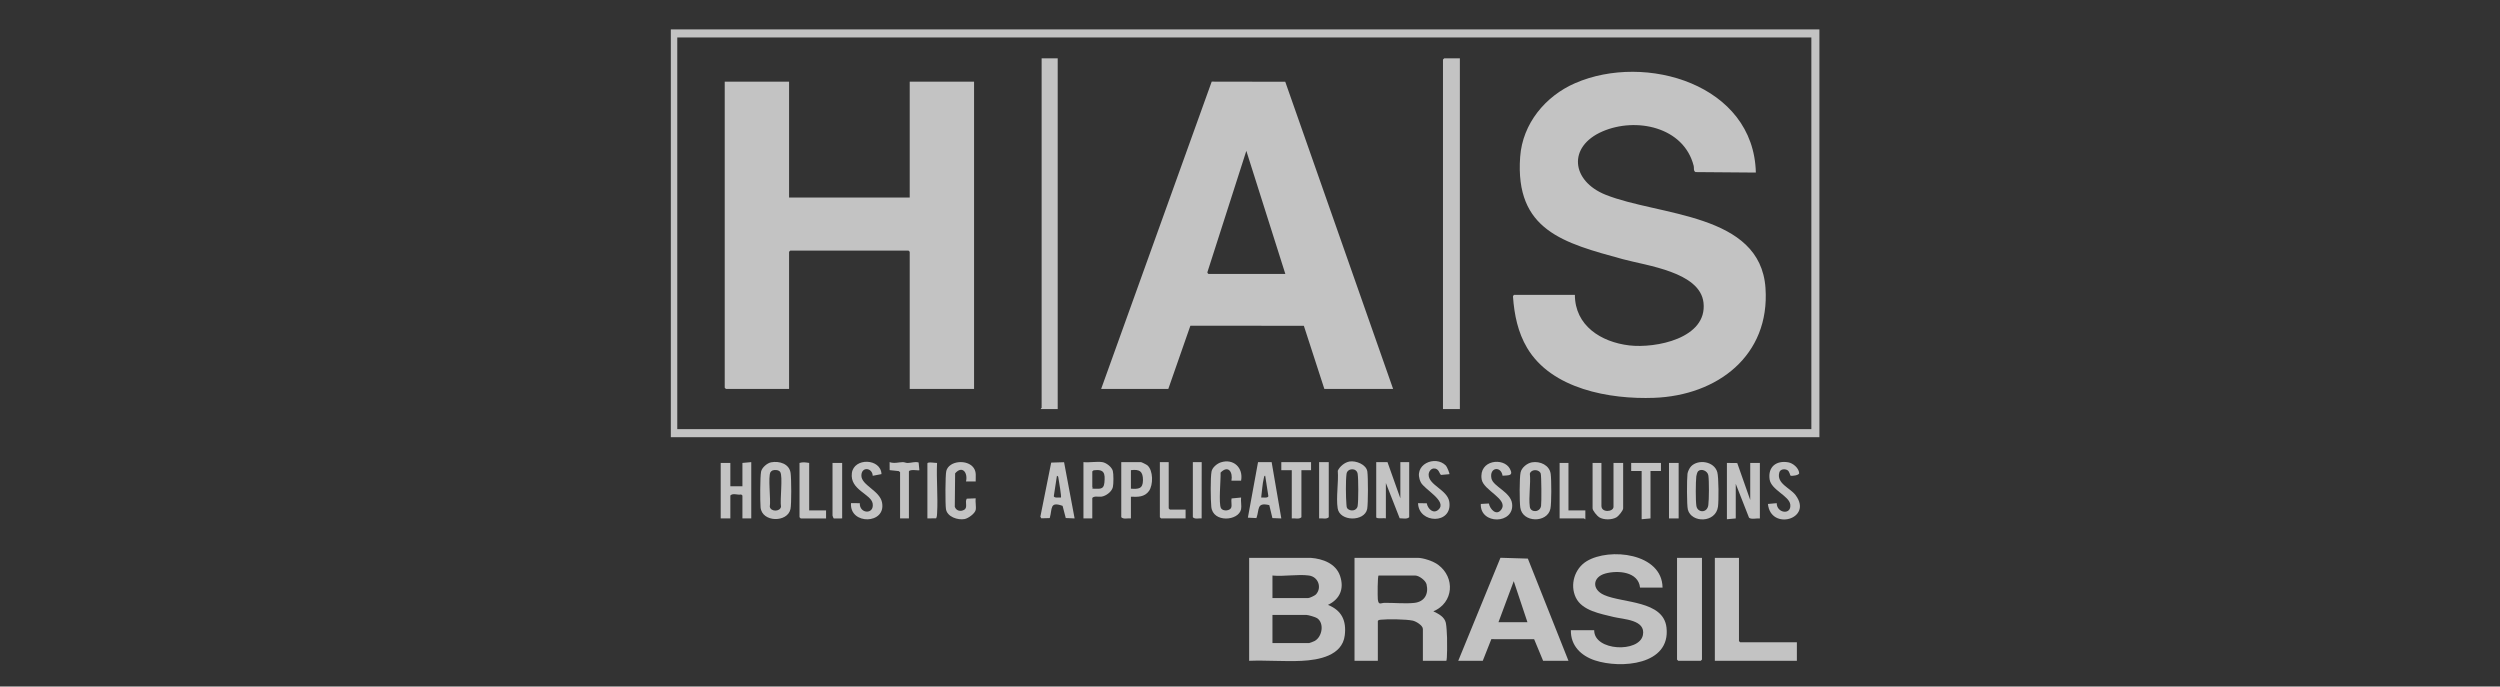 <svg xmlns="http://www.w3.org/2000/svg" id="Layer_1" viewBox="0 0 1920 527.27"><rect x="0" y="0" width="1920" height="527.27" fill="#333333" stroke="none"/><defs><style>      .st0 {        fill: #f2f2f2;        opacity: .75;      }    </style></defs><path class="st0" d="M1397.3,22.58v313.18h-882.1V22.58h882.1ZM1391.12,28.76h-870.98v300.83h870.98V28.76Z"></path><path class="st0" d="M1006.59,428.42c9.13.68,19.32,4.25,22.58,13.87,3.32,9.82-.07,17.85-9.29,22.27,10.62,4.27,14.27,12.16,12.9,23.41-1.92,15.72-20.17,18.91-32.95,19.55-13.29.66-27.14-.55-40.49-.03v-79.07h47.26ZM1005.36,442.01c-8.37-1.2-19.43.89-28.11,0v17.3h27.49c1,0,5.04-1.87,5.88-2.77,4.73-5.08,1.96-13.49-5.26-14.53ZM977.25,493.9h28.11c.47,0,3.78-1.34,4.45-1.72,5.71-3.27,7.37-13.63,1.73-17.43-1.21-.82-6.75-2.46-8.04-2.46h-26.25v21.62Z"></path><path class="st0" d="M1110.68,507.49h-17.91v-24.4c0-2.78-5.25-5.88-7.77-6.44-4.97-1.1-19.53-1.3-24.69-.7-.9.11-1.59.08-2.13.96v30.58h-17.91v-79.07h48.49c4.43,0,12.07,2.61,15.7,5.31,13.34,9.9,11.9,29.24-3.64,35.77,3.9,1.89,8.61,4.22,9.6,8.92.56,2.63.79,8.44.92,11.44.07,1.69.24,17.63-.64,17.63ZM1058.79,442.01c-.91,0-.81,16.65-.63,18.23.57,4.89,2.25,2.76,5.24,2.74,7.07-.06,16.14.79,22.88.03,7.74-.87,11.07-6.88,9.31-14.25-.71-2.98-5.78-6.75-8.69-6.75h-28.11Z"></path><path class="st0" d="M1276.85,451.28h-17.3c-1.28-12.34-17.11-13.42-26.59-10.84-9.92,2.71-10.69,12.21-1.01,16.51,14.33,6.36,45.52,4.12,47.92,24.97,3.32,28.98-35.19,31.75-54.92,25.27-10.68-3.51-18.75-11.29-18.52-23.18h17.91c-.14,16.1,34.65,17.44,37.41,3.74,2.39-11.89-14.99-12.05-22.59-13.93-9.87-2.45-24.12-4.79-28.95-14.91-4.71-9.86-.92-22.29,8.37-27.92,17.55-10.64,57.95-6.18,58.26,20.27Z"></path><path class="st0" d="M1204.57,507.49h-19.46l-6.89-16.58-32.88-.03-6.56,16.6h-18.84l32.41-79.11,21.05.64,31.18,78.47ZM1173.07,477.84l-10.51-31.5-11.73,31.5h22.24Z"></path><polygon class="st0" points="1335.53 428.42 1335.53 492.35 1336.46 493.28 1380 493.28 1380 507.49 1317 507.49 1317 428.42 1335.53 428.42"></polygon><polygon class="st0" points="1307.11 428.42 1307.11 506.56 1306.19 507.49 1288.89 507.49 1287.96 506.56 1287.96 428.42 1307.11 428.42"></polygon><path class="st0" d="M1065.59,354.91l9.88,27.8v-27.8h6.79v42.31c-1.72,1.71-5,.8-7.31.82l-10.6-27.08v27.18c-1.29-.49-7.41.55-7.41-.93v-42.31h8.65Z"></path><path class="st0" d="M1326.26,355.53l7.94.09,9.97,28.33v-28.41h7.41v42.62c-1.94-.26-6.95.99-8.35-.61l-10.18-25.95v26.56l-6.79.62v-43.24Z"></path><path class="st0" d="M1176.61,355.06c6.18-1.05,13.41,2.2,14.32,8.86.62,4.57.68,22.6-.22,26.85-2.31,10.95-21.52,10.92-23.14-1.02-.62-4.57-.68-22.59.22-26.85.81-3.83,5.03-7.2,8.83-7.85ZM1177.84,361.21c-1.27.28-2.73,1.3-2.9,2.67.76,7.87-1.06,17.73-.04,25.34.61,4.58,7.84,4.45,8.64-.68.4-2.55.33-23.48-.29-24.97-.83-2-3.33-2.82-5.41-2.36Z"></path><path class="st0" d="M560.91,355.53v17.91h9.27v-17.91l6.79-.62v43.24h-6.79v-17.6l-1-.8c-2.71.7-6.14-1.37-8.27.8v17.6h-7.41v-42.62h7.41Z"></path><path class="st0" d="M592.25,355.05c6.3-1.15,13.96,1.09,14.94,8.25.6,4.4.73,23.58-.09,27.6-2.15,10.58-21.99,10.44-22.99-1.31-.39-4.65-.41-23.38.41-27.44.62-3.05,4.71-6.55,7.72-7.1ZM593.47,361.22c-.55.16-1.42.89-1.71,1.37-2.08,3.48.35,21.41-.56,26.58.74,3.95,7.89,3.93,8.62,0-.91-5.19,1.51-23.11-.56-26.58-1.05-1.75-3.97-1.9-5.78-1.37Z"></path><path class="st0" d="M1298.68,358.22c5.53-5.81,17.83-3.96,20.2,4.39,1.12,3.95,1.15,22.04.53,26.54-1.71,12.57-20.39,12.65-23.13,2.24-.88-3.35-.8-23.5-.3-27.52.21-1.69,1.54-4.42,2.7-5.64ZM1304.18,361.87c-.63.59-1.3,2.88-1.41,3.84-.5,4.48-.61,18.57.05,22.83.83,5.29,8.27,5.8,9.17-.64.57-4.11.65-18.75.02-22.76-.55-3.53-5.41-5.54-7.84-3.27Z"></path><path class="st0" d="M1036.39,354.44c4.97-.84,12.87,2.26,13.72,7.61.63,3.97.65,25.13-.11,28.86-2.01,9.85-21.09,9.76-22.67-.52-1.31-8.46.78-20.06.09-28.86,1.48-3.3,5.34-6.47,8.97-7.08ZM1034.86,390.58c2.22,2.36,7.21,1.9,7.83-2.04s.62-20.69,0-24.63c-.77-4.88-7.93-4.47-8.55,0-.72,5.17-.54,18.06-.08,23.47.09,1.02.08,2.44.8,3.21Z"></path><path class="st0" d="M817.21,354.97l8.09,43.18-6.8-.3-2.43-9.35c-10.11-3.62-7.78,2.2-9.87,9.39l-6.44.18-.77-1.18,8.33-41.61,9.9-.3ZM814.8,382.09c.52-.52-1.52-12.73-1.86-14.51-.17-.9,0-1.92-1.22-2.17l-2.4,15.7c.38,1.58,4.19.84,5.48.98Z"></path><path class="st0" d="M976.63,354.92l7.42,43.24-6.84-.27-2.39-9.96c-9.96-2.33-7.42,3.21-9.88,9.95l-6.57-.31,7.8-42.63,10.47-.03ZM968.6,382.09c1.36-.14,5.05.64,5.51-1l-2.43-15.67c-.87-.15-.9,1.09-1.05,1.72-1.16,4.7-1.37,10.14-2.04,14.96Z"></path><path class="st0" d="M1229.9,355.53v33.05c0,5.36,9.27,4.63,9.27.62v-33.67h7.41v34.9c0,1.64-3.49,5.86-4.97,6.77-3.5,2.16-10.07,2.25-13.54,0-1.5-.98-4.97-5.07-4.97-6.77v-34.9h6.79Z"></path><path class="st0" d="M868.54,381.47v16.68c-2.38-.32-5.62.88-7.41-.93v-42.31h15.13c.48,0,4.35,1.94,4.95,2.46,4.53,4.01,4.56,15.01,1.19,19.73s-8.64,4.59-13.86,4.37ZM868.54,375.3c5.79.4,9.21.16,9.26-6.49s-2.53-8.63-9.26-7.72v14.21Z"></path><path class="st0" d="M749.32,391.67c-.61,2.77-5.7,6.44-8.48,6.96-5.25.98-13.39-1.68-14.34-7.61-.58-3.64-.56-26.2.26-29.33,2.1-8.03,16.27-9.1,20.98-2.41,2.36,3.36,1.47,6.59,1.59,10.46h-7.42c1.55-6.8-2.91-12.49-8.37-6.22l-.26,25.65c1.04,3.15,4.49,3.99,7.23,2.32,3.01-1.85.24-5.85,1.98-8.51l6.83-.27c-.38,2.62.53,6.56,0,8.96Z"></path><path class="st0" d="M953.16,391.05c-1.84,9.13-21.68,10.64-22.89-1.82-.52-5.37-.72-22.11.18-27.06.57-3.15,4.23-6.14,7.13-7.08,9.72-3.15,17.42,4.14,15.58,14.04h-7.42c1.25-6.67-2.51-12.15-8.33-6.17.26,4.93-1.69,24.18.36,27.42,1.6,2.52,7.05,1.97,7.85-.67.6-1.99-.27-4.8.21-6.9l7.33-.71c-.36,2.67.5,6.47,0,8.96Z"></path><path class="st0" d="M846.61,354.91c3.03.47,7.25,3.72,8.05,6.78.61,2.33.59,10.06.02,12.42-.85,3.54-5.25,6.83-8.75,7.31-2.38.33-5.37-.75-7.05.98v15.75h-6.79v-43.24c4.47.49,10.23-.66,14.52,0ZM838.88,362.02v11.74c0,.38.49.93,0,1.54,4.8-.15,8.73,1.44,9.3-4.6.68-7.23-.06-10.58-8.27-9.5l-1.02.83Z"></path><path class="st0" d="M676.99,364.12l-6.74,1.29c-.26-6.25-8.54-7.3-8.71-.31-.18,7.5,13.97,11.57,15.84,20.66,3.52,17.06-25.03,17.6-23.81.65l6.76.03c-.4,8.24,11.19,8.92,9.89.32-1.13-7.43-17.71-10.45-15.98-23.47,1.59-11.98,22.27-11.34,22.75.82Z"></path><path class="st0" d="M1153.97,365.36c-1.18-7.7-10.32-6.5-8.55,2.07,1.29,6.25,14.79,10.38,15.87,19.35,1.92,16.01-24.74,16.34-24.04.25l6.21-.35c.84,4.5,5.85,9.78,9.53,4.66,5.75-8-13.71-14.63-15.08-23.19-2.39-15.01,16.92-17.12,21.7-8.12,2.97,5.6-1.11,4.97-5.63,5.32Z"></path><path class="st0" d="M1110.47,357.59c.8.83,3.06,6.26,2.68,6.58l-6.4.57c-1.28-.45-1.49-5.18-5.64-4.95-2.29.13-3.88,2.56-3.92,4.69-.13,8.2,14.6,11.65,15.9,21.07,2.4,17.37-23.61,16.83-24.03.88l6.69.1c.78,4.36,5.23,8.63,9.19,4.67,6.48-6.49-11.09-15.34-13.76-20.79-6.63-13.52,11.07-21.29,19.29-12.8Z"></path><path class="st0" d="M1375.15,365.32c-.36-.23-.82-3.22-2.31-4.17-2.02-1.29-5.56-.93-6.29,1.61-2.48,8.59,8.24,11.87,12.48,17.53,13.67,18.25-19.14,27.67-21.26,6.75l6.75-.61c0,7.78,11.37,9.32,10.43,1.08-.76-6.66-14.72-11.24-15.89-19.37-1.38-9.58,5.1-14.67,14.31-13.08,3.69.64,8.16,4.41,8.4,8.32.1,1.67-5.91,2.39-6.62,1.95Z"></path><path class="st0" d="M1006.9,354.91v6.18s-7.41,0-7.41,0v36.14c-1.79,1.81-5.03.61-7.41.93v-37.06h-8.03s0-6.18,0-6.18h22.86Z"></path><path class="st0" d="M621.45,355.53v36.45h12.97v6.18h-19.46l-.93-.93v-41.7c2.7-.82,4.72-.39,7.41,0Z"></path><path class="st0" d="M691.25,362.63l-1.02-.83-6.98-.74-.03-6.15c3.61,1.28,6.98.03,10.19,0,1.19,0,2.41.69,3.7.66,2.91-.05,5.58-1.23,8.39-.39l.58,5.91c-.56.55-7.01-1.01-8.03.92v36.14h-6.79v-35.52Z"></path><polygon class="st0" points="1275.61 355.53 1275.61 361.71 1267.58 361.71 1267.58 398.15 1260.79 398.77 1260.79 361.71 1252.75 361.71 1252.75 355.53 1275.61 355.53"></polygon><path class="st0" d="M1197.78,355.53h6.8s0,36.45,0,36.45h12.97v6.79c-.23.31-.79-.62-.93-.62h-18.84v-42.62Z"></path><polygon class="st0" points="897.57 354.91 897.57 390.43 898.49 391.36 910.54 391.36 910.54 398.15 891.7 398.15 890.77 397.23 890.77 354.91 897.57 354.91"></polygon><path class="st0" d="M1020.49,354.91v42.31c-1.79,1.81-5.03.61-7.41.93v-43.24h7.41Z"></path><path class="st0" d="M712.25,355.84c.34-1.34,6.18-.21,7.4-.3-.56,12.68.77,26.02.04,38.62-.08,1.35-.07,2.68-.74,3.9l-6.71.09v-42.31Z"></path><rect class="st0" x="1281.79" y="355.53" width="7.41" height="42.62"></rect><path class="st0" d="M646.78,355.53v42.62l-6.41.04c-.27-.08-1-2.03-1-2.2v-40.46h7.41Z"></path><path class="st0" d="M916.1,354.91h6.8s-.04,43.21-.04,43.21c-2.19-.17-5.16.82-6.76-.89v-42.31Z"></path><polygon class="st0" points="606.01 62.73 606.01 151.68 698.66 151.68 698.66 62.73 748.08 62.73 748.08 298.7 698.66 298.7 698.66 193.38 697.74 192.45 606.93 192.45 606.01 193.38 606.01 298.7 557.51 298.7 556.59 297.77 556.59 62.73 606.01 62.73"></polygon><path class="st0" d="M1209.51,226.43c.04,23.79,20.26,36.3,41.77,38.84,20.17,2.38,60.17-5.35,57-32.91-2.7-23.49-43.72-28.33-61.84-33.29-45.44-12.45-83.04-22.05-78.96-78.61,1.84-25.52,19.36-46.65,42.23-56.6,54.06-23.53,137.19.95,138.78,68.67l-46.34-.37c-1.78-.98-.97-3.11-1.38-4.71-7.58-30.13-44.45-37.61-70.06-26.52-26.9,11.65-23.99,38.01,2.28,48.59,40.8,16.43,118.93,13.86,122.91,71.67,3.57,51.91-36.98,82.53-85.52,84.34-34.12,1.27-78.8-6.71-97.57-38.37-7.09-11.95-9.84-25.46-10.83-39.24-.14-.51.63-1.48.9-1.48h46.64Z"></path><path class="st0" d="M845.68,298.7l84.91-236.01,56.49.1,82.83,235.91h-52.81l-15.74-48.5-87.15-.03-16.95,48.53h-51.58ZM928.14,210.37h58.99l-29.95-94.51-29.87,93.1c-.22.5.52,1.33.84,1.42Z"></path><polygon class="st0" points="1121.18 44.82 1121.18 314.14 1108.21 314.14 1108.21 45.74 1109.14 44.82 1121.18 44.82"></polygon><path class="st0" d="M812.32,44.82v269.32h-12.97c-.16-.45.62-.74.62-.93V44.82h12.35Z"></path></svg>